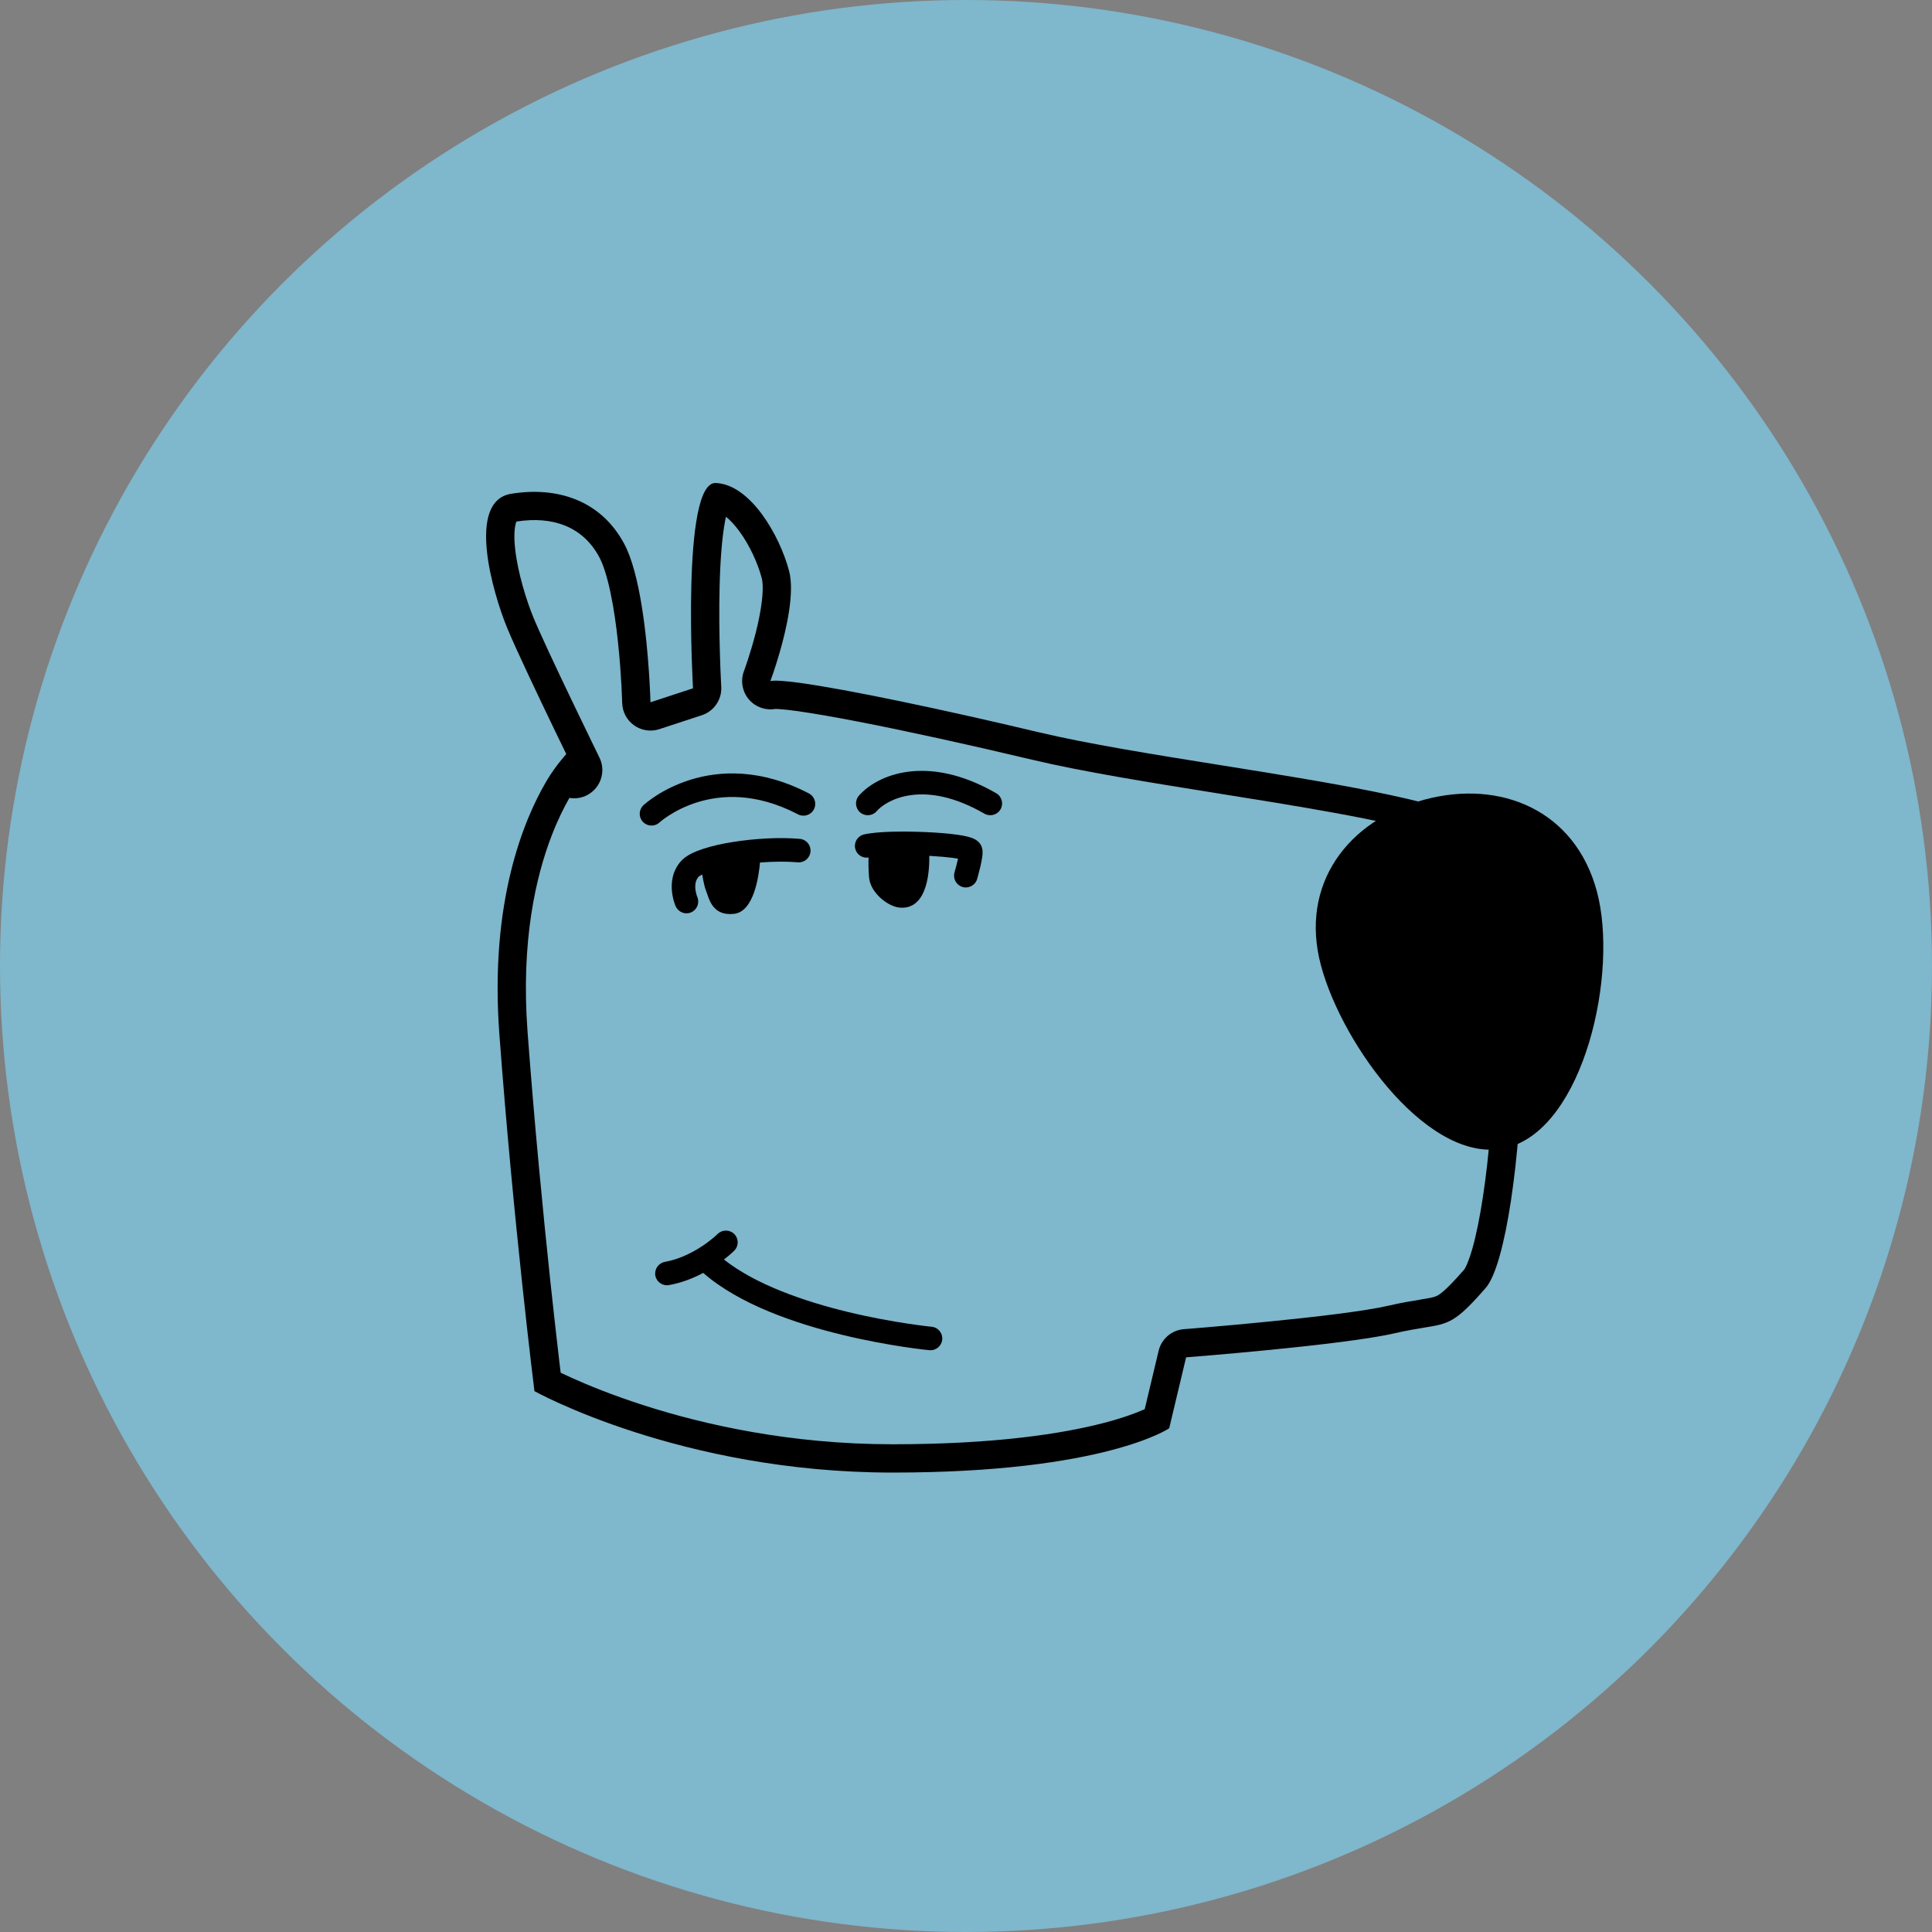 
      <svg width="40" height="40" viewBox="0 0 40 40" fill="none" xmlns="http://www.w3.org/2000/svg">
        <rect x="0" y="0" width="40" height="40" fill="#808080" stroke="none"/>
        <circle fill="#7FB7CC" cx="20" cy="20" r="20"></circle>
        <g transform="translate(4,4)">
          <circle cx="16" cy="16" r="14" fill="#ffffff" />
          <svg width="32" height="32" viewBox="0 0 32 32" fill="none" xmlns="http://www.w3.org/2000/svg">
<path d="M32 16C32 24.837 24.837 32 16 32C7.163 32 0 24.837 0 16C0 7.163 7.163 0 16 0C24.837 0 32 7.163 32 16Z" fill="#7FB7CC"/>
<path d="M19.193 25.633L19.529 24.2C19.529 24.2 22.639 23.956 23.675 23.712C24.711 23.468 25.474 22.798 25.474 22.798L25.314 13.378C25.314 13.378 19.118 12.187 16.602 11.578C14.286 11.017 12.014 10.546 11.4 10.537C11.347 10.536 11.253 10.734 11.226 10.74C11.226 10.74 11.292 10.511 11.313 10.45C11.431 10.107 11.807 8.928 11.65 8.321C11.465 7.606 10.883 6.573 10.194 6.547C9.505 6.52 9.723 10.287 9.742 10.663C9.744 10.682 10.001 10.627 10.001 10.627L9.703 10.707L8.899 10.974C8.899 10.974 8.846 8.654 8.376 7.769C7.907 6.884 7.035 6.616 6.136 6.764C5.238 6.911 5.774 8.775 6.056 9.473C6.338 10.17 7.383 12.342 7.383 12.342L7.142 12.114C7.142 12.114 5.622 13.846 5.901 17.664C6.179 21.483 6.597 24.883 6.597 24.883C6.597 24.883 9.496 26.527 13.704 26.527C17.912 26.527 19.193 25.633 19.193 25.633L19.193 25.633Z" fill="#7FB7CC"/>
<g opacity="0.97">
<path d="M15.941 14.204L15.976 14.187L15.977 13.65L14.443 13.552C14.443 13.552 14.286 13.904 14.296 14.236C14.306 14.567 14.882 14.763 15.234 14.763C15.551 14.763 15.767 14.582 15.835 14.525C15.842 14.519 15.848 14.514 15.851 14.511C15.89 14.482 15.941 14.204 15.941 14.204Z" fill="#7FB7CC"/>
<path d="M12.352 14.407V13.728L12.359 13.678C12.359 13.678 11.531 13.758 11.062 13.796C10.686 13.826 10.566 13.897 10.423 13.981C10.388 14.002 10.351 14.023 10.309 14.045C10.096 14.156 10.223 14.756 10.32 14.741C10.377 14.732 10.468 14.769 10.554 14.803C10.615 14.828 10.673 14.851 10.716 14.857C10.818 14.871 10.925 14.843 10.925 14.843H11.148C11.148 14.843 11.822 14.722 12.035 14.666C12.249 14.61 12.352 14.499 12.352 14.407Z" fill="#7FB7CC"/>
</g>
<path d="M13.782 12.475C14.15 12.05 15.184 11.592 16.625 12.423C16.742 12.49 16.782 12.639 16.715 12.756C16.647 12.873 16.498 12.913 16.381 12.846C15.117 12.116 14.347 12.568 14.151 12.794C14.063 12.896 13.909 12.907 13.807 12.819C13.705 12.73 13.694 12.576 13.782 12.475Z" fill="black"/>
<path d="M15.835 13.778C15.81 13.774 15.783 13.77 15.752 13.765C15.614 13.746 15.435 13.73 15.24 13.719L15.24 13.728L15.24 13.747C15.24 13.922 15.242 14.855 14.616 14.79C14.389 14.766 14.016 14.489 13.992 14.157C13.979 13.983 13.979 13.845 13.983 13.754C13.857 13.775 13.735 13.694 13.706 13.568C13.676 13.437 13.758 13.306 13.89 13.276C14.032 13.243 14.24 13.227 14.458 13.22C14.682 13.214 14.934 13.217 15.172 13.228C15.411 13.238 15.641 13.257 15.82 13.282C15.909 13.295 15.992 13.31 16.06 13.329C16.093 13.338 16.13 13.35 16.165 13.367C16.19 13.379 16.254 13.411 16.298 13.479C16.326 13.523 16.335 13.565 16.339 13.586C16.343 13.611 16.343 13.634 16.343 13.651C16.343 13.685 16.34 13.72 16.335 13.751C16.326 13.813 16.311 13.885 16.296 13.948C16.281 14.013 16.265 14.075 16.252 14.121C16.246 14.144 16.241 14.163 16.237 14.177L16.232 14.192L16.231 14.196L16.231 14.198C16.193 14.327 16.057 14.402 15.928 14.364C15.799 14.326 15.725 14.191 15.762 14.062L15.763 14.057L15.767 14.043C15.771 14.031 15.776 14.014 15.781 13.993C15.793 13.95 15.808 13.894 15.821 13.836C15.826 13.816 15.831 13.797 15.835 13.778Z" fill="black"/>
<path d="M10.553 13.576C10.386 13.631 10.207 13.709 10.099 13.829C9.913 14.037 9.895 14.286 9.912 14.455C9.921 14.542 9.939 14.617 9.955 14.669C9.963 14.696 9.971 14.718 9.977 14.734C9.98 14.742 9.982 14.748 9.985 14.754L9.987 14.76L9.988 14.762L9.989 14.763C10.043 14.886 10.187 14.943 10.31 14.889C10.433 14.835 10.489 14.692 10.436 14.569L10.436 14.568L10.433 14.562C10.431 14.555 10.427 14.543 10.422 14.528C10.413 14.497 10.402 14.454 10.397 14.407C10.388 14.308 10.404 14.22 10.462 14.154C10.47 14.146 10.493 14.128 10.538 14.106C10.56 14.233 10.59 14.378 10.618 14.444C10.626 14.461 10.633 14.484 10.642 14.51C10.697 14.674 10.794 14.966 11.199 14.92C11.606 14.873 11.709 14.153 11.735 13.857C12.014 13.836 12.29 13.833 12.516 13.853C12.65 13.866 12.768 13.767 12.78 13.632C12.793 13.498 12.694 13.38 12.559 13.368C12.154 13.331 11.63 13.36 11.177 13.432C10.949 13.468 10.733 13.516 10.553 13.576Z" fill="black"/>
<path d="M9.323 12.67C9.224 12.762 9.218 12.916 9.31 13.015C9.402 13.113 9.556 13.119 9.654 13.028L9.655 13.027L9.663 13.02C9.67 13.014 9.682 13.004 9.698 12.991C9.731 12.965 9.782 12.927 9.849 12.884C9.983 12.798 10.18 12.691 10.431 12.612C10.928 12.456 11.647 12.404 12.522 12.86C12.641 12.922 12.789 12.876 12.851 12.756C12.913 12.636 12.867 12.489 12.747 12.427C11.746 11.906 10.893 11.956 10.285 12.147C9.984 12.242 9.747 12.369 9.585 12.474C9.503 12.527 9.44 12.574 9.396 12.609C9.374 12.626 9.356 12.64 9.344 12.651L9.33 12.664L9.325 12.668L9.324 12.669L9.323 12.67Z" fill="black"/>
<path fill-rule="evenodd" clip-rule="evenodd" d="M10.857 21.549C10.952 21.454 11.106 21.454 11.202 21.549C11.297 21.645 11.297 21.799 11.201 21.894L11.2 21.895L11.199 21.897L11.193 21.903C11.188 21.908 11.18 21.915 11.171 21.923C11.153 21.94 11.128 21.963 11.095 21.991C11.065 22.016 11.03 22.045 10.988 22.077C11.647 22.598 12.65 22.943 13.546 23.161C14.025 23.277 14.462 23.354 14.779 23.402C14.938 23.426 15.066 23.443 15.154 23.454C15.198 23.459 15.232 23.463 15.255 23.465L15.281 23.468L15.287 23.469L15.289 23.469C15.423 23.482 15.521 23.601 15.508 23.735C15.495 23.869 15.375 23.967 15.241 23.954L15.239 23.954L15.232 23.953L15.203 23.95C15.178 23.948 15.142 23.944 15.096 23.938C15.003 23.927 14.87 23.91 14.706 23.885C14.379 23.835 13.928 23.756 13.431 23.635C12.476 23.403 11.309 23.009 10.559 22.354C10.36 22.461 10.119 22.558 9.852 22.606C9.719 22.63 9.592 22.542 9.568 22.41C9.545 22.277 9.633 22.15 9.765 22.126C10.072 22.071 10.345 21.928 10.547 21.794C10.646 21.727 10.726 21.664 10.779 21.619C10.806 21.596 10.827 21.578 10.84 21.565L10.854 21.552L10.857 21.549Z" fill="black"/>
<path fill-rule="evenodd" clip-rule="evenodd" d="M20.557 24.102L20.207 25.571C20.207 25.571 18.871 26.488 14.48 26.488C10.089 26.488 7.065 24.802 7.065 24.802C7.065 24.802 6.629 21.316 6.338 17.4C6.135 14.658 6.851 12.966 7.299 12.198C7.31 12.179 7.321 12.161 7.331 12.143C7.505 11.854 7.722 11.614 7.724 11.612L7.885 11.943C7.885 11.943 7.883 11.938 7.878 11.927C7.858 11.887 7.802 11.774 7.724 11.612C7.66 11.482 7.582 11.32 7.495 11.14C7.152 10.428 6.679 9.435 6.5 9C6.206 8.286 5.646 6.374 6.584 6.223C7.522 6.071 8.431 6.346 8.921 7.254C9.254 7.871 9.386 9.167 9.437 9.934C9.461 10.296 9.467 10.54 9.467 10.54L10.348 10.251C10.348 10.251 10.099 5.973 10.818 6C11.536 6.028 12.143 7.086 12.337 7.82C12.453 8.26 12.291 8.993 12.142 9.509C12.043 9.853 11.95 10.101 11.95 10.101C12.036 10.082 12.249 10.096 12.558 10.138C13.542 10.273 15.507 10.685 17.504 11.16C18.522 11.402 19.901 11.623 21.291 11.845C23.487 12.197 25.712 12.553 26.594 13.006C28.035 13.746 27.578 21.727 26.76 22.665C26.134 23.383 26 23.404 25.486 23.487C25.329 23.513 25.137 23.544 24.883 23.602C23.802 23.852 20.557 24.102 20.557 24.102ZM11.402 9.896L11.403 9.894L11.407 9.883L11.423 9.838C11.437 9.798 11.458 9.739 11.482 9.665C11.53 9.518 11.592 9.315 11.649 9.092C11.705 8.868 11.753 8.634 11.776 8.422C11.801 8.2 11.792 8.05 11.771 7.97C11.692 7.668 11.522 7.289 11.303 6.993C11.201 6.855 11.109 6.761 11.03 6.699C11.025 6.719 11.02 6.742 11.016 6.765C10.948 7.113 10.912 7.605 10.899 8.131C10.885 8.649 10.894 9.171 10.906 9.566C10.912 9.762 10.918 9.926 10.924 10.041C10.926 10.098 10.929 10.142 10.93 10.173L10.932 10.207L10.933 10.215L10.933 10.217C10.948 10.482 10.783 10.725 10.531 10.808L9.649 11.097C9.473 11.154 9.28 11.125 9.129 11.018C8.978 10.911 8.886 10.739 8.882 10.554L8.881 10.549L8.881 10.531C8.88 10.515 8.88 10.49 8.878 10.458C8.876 10.394 8.872 10.301 8.866 10.186C8.853 9.956 8.832 9.641 8.795 9.299C8.759 8.956 8.709 8.595 8.64 8.271C8.57 7.937 8.488 7.684 8.406 7.532C8.069 6.907 7.452 6.679 6.692 6.798C6.691 6.803 6.688 6.808 6.686 6.815C6.654 6.906 6.636 7.08 6.663 7.341C6.714 7.851 6.907 8.45 7.041 8.778C7.181 9.117 7.519 9.836 7.831 10.487C7.985 10.809 8.13 11.108 8.237 11.328C8.29 11.438 8.333 11.527 8.364 11.589L8.411 11.685C8.535 11.938 8.461 12.245 8.234 12.413C8.103 12.511 7.941 12.546 7.789 12.52C7.679 12.712 7.549 12.97 7.423 13.297C7.093 14.151 6.783 15.487 6.922 17.357C7.067 19.306 7.248 21.15 7.392 22.507C7.465 23.186 7.528 23.742 7.573 24.128C7.587 24.241 7.598 24.339 7.608 24.421C7.675 24.453 7.754 24.49 7.846 24.531C8.181 24.682 8.676 24.884 9.306 25.088C10.566 25.495 12.358 25.902 14.48 25.902C16.635 25.902 18.017 25.677 18.843 25.463C19.256 25.356 19.53 25.251 19.692 25.179C19.695 25.178 19.697 25.177 19.7 25.176L19.988 23.967C20.047 23.719 20.259 23.538 20.512 23.519L20.515 23.518L20.548 23.516L20.652 23.508C20.742 23.5 20.872 23.49 21.032 23.476C21.351 23.449 21.788 23.41 22.257 23.363C23.213 23.269 24.255 23.147 24.751 23.032C25.024 22.969 25.234 22.935 25.392 22.91C25.403 22.908 25.414 22.906 25.424 22.904C25.596 22.877 25.663 22.862 25.717 22.843C25.792 22.814 25.904 22.755 26.319 22.28C26.323 22.274 26.342 22.244 26.372 22.176C26.406 22.097 26.444 21.989 26.484 21.851C26.563 21.573 26.637 21.208 26.703 20.776C26.834 19.914 26.921 18.832 26.939 17.752C26.957 16.668 26.905 15.611 26.766 14.793C26.696 14.383 26.609 14.056 26.51 13.824C26.412 13.593 26.335 13.533 26.327 13.527C26.04 13.38 25.521 13.223 24.808 13.065C24.11 12.909 23.278 12.762 22.398 12.617C22.011 12.553 21.614 12.49 21.215 12.426C19.821 12.203 18.41 11.977 17.368 11.729C16.061 11.418 14.771 11.135 13.766 10.94C13.263 10.843 12.837 10.769 12.519 10.724C12.36 10.702 12.235 10.688 12.145 10.682C12.083 10.677 12.055 10.678 12.05 10.678C11.849 10.713 11.644 10.64 11.509 10.486C11.368 10.324 11.327 10.097 11.402 9.896Z" fill="black"/>
<path d="M23.349 15.988C23.799 17.67 25.642 20.179 27.22 19.756C28.797 19.334 29.513 16.14 29.062 14.457C28.611 12.774 27.068 12.133 25.491 12.556C23.913 12.979 22.898 14.305 23.349 15.988Z" fill="black"/>
</svg>

        </g>
      </svg>